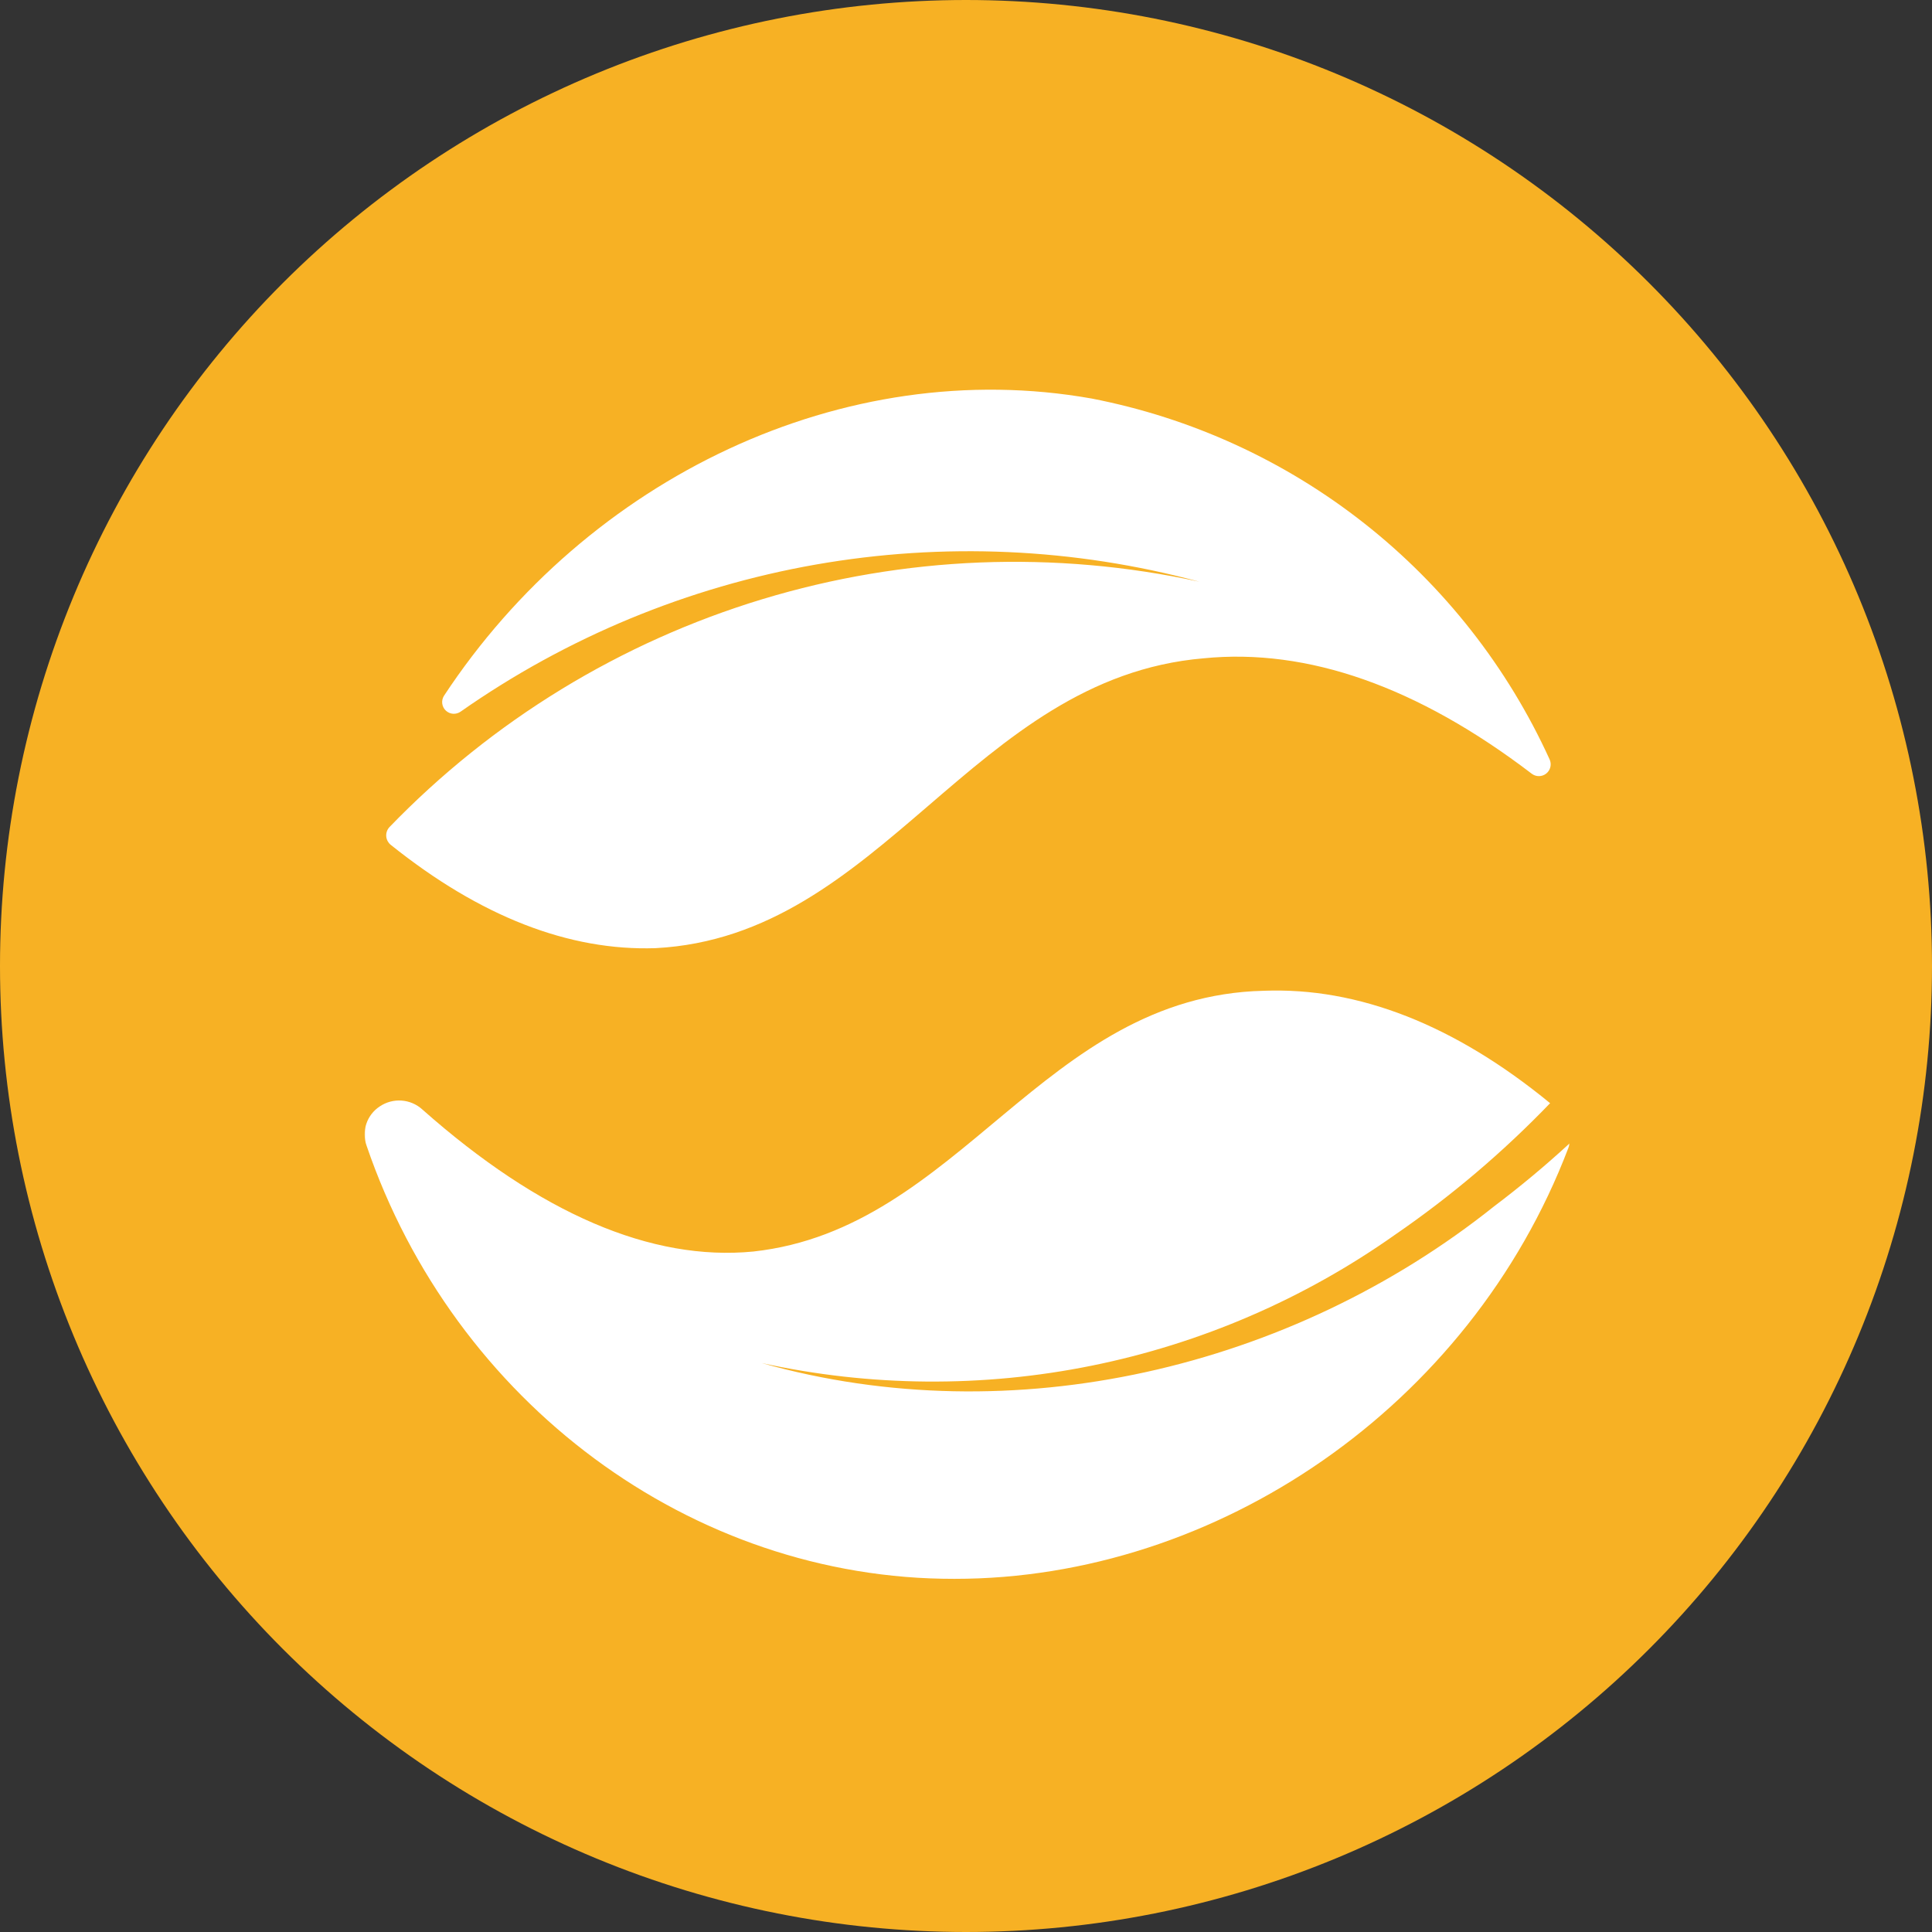 <svg xmlns="http://www.w3.org/2000/svg" fill="none" viewBox="0 0 800 800" height="800" width="800">
<rect x="0" y="0" width="800" height="800" fill="#333333" stroke="none"/>
<g clip-path="url(#clip0_26925_889)">
<path fill="#F7B124" d="M800 400C800 406.547 799.839 413.089 799.516 419.625C799.198 426.167 798.714 432.693 798.073 439.208C797.432 445.724 796.63 452.219 795.672 458.693C794.708 465.167 793.594 471.615 792.313 478.036C791.036 484.458 789.604 490.844 788.01 497.193C786.422 503.542 784.677 509.849 782.776 516.115C780.875 522.38 778.823 528.594 776.62 534.755C774.411 540.922 772.057 547.026 769.552 553.073C767.047 559.12 764.396 565.104 761.594 571.021C758.797 576.938 755.854 582.786 752.771 588.557C749.682 594.333 746.458 600.026 743.094 605.641C739.724 611.255 736.224 616.786 732.589 622.229C728.953 627.672 725.182 633.021 721.281 638.281C717.385 643.536 713.359 648.698 709.203 653.755C705.052 658.818 700.776 663.771 696.38 668.625C691.984 673.474 687.474 678.214 682.844 682.844C678.214 687.474 673.474 691.984 668.625 696.38C663.771 700.776 658.818 705.052 653.755 709.203C648.698 713.359 643.536 717.385 638.281 721.281C633.021 725.182 627.672 728.953 622.229 732.589C616.786 736.224 611.255 739.724 605.641 743.094C600.026 746.458 594.333 749.682 588.557 752.771C582.786 755.854 576.938 758.797 571.021 761.594C565.104 764.396 559.12 767.047 553.073 769.552C547.026 772.057 540.922 774.411 534.755 776.62C528.594 778.823 522.38 780.875 516.115 782.776C509.849 784.677 503.542 786.422 497.193 788.01C490.844 789.604 484.458 791.036 478.036 792.313C471.615 793.594 465.167 794.708 458.693 795.672C452.219 796.63 445.724 797.432 439.208 798.073C432.693 798.714 426.167 799.198 419.625 799.516C413.089 799.839 406.547 800 400 800C393.453 800 386.911 799.839 380.375 799.516C373.833 799.198 367.307 798.714 360.792 798.073C354.276 797.432 347.781 796.63 341.307 795.672C334.833 794.708 328.385 793.594 321.964 792.313C315.542 791.036 309.156 789.604 302.807 788.01C296.458 786.422 290.151 784.677 283.885 782.776C277.62 780.875 271.406 778.823 265.245 776.62C259.078 774.411 252.974 772.057 246.927 769.552C240.88 767.047 234.896 764.396 228.979 761.594C223.063 758.797 217.214 755.854 211.443 752.771C205.667 749.682 199.974 746.458 194.359 743.094C188.745 739.724 183.214 736.224 177.771 732.589C172.328 728.953 166.979 725.182 161.719 721.281C156.464 717.385 151.302 713.359 146.245 709.203C141.182 705.052 136.229 700.776 131.375 696.38C126.526 691.984 121.786 687.474 117.156 682.844C112.526 678.214 108.016 673.474 103.62 668.625C99.224 663.771 94.948 658.818 90.797 653.755C86.641 648.698 82.615 643.536 78.719 638.281C74.818 633.021 71.047 627.672 67.412 622.229C63.776 616.786 60.276 611.255 56.906 605.641C53.542 600.026 50.318 594.333 47.229 588.557C44.146 582.786 41.203 576.938 38.406 571.021C35.604 565.104 32.953 559.12 30.448 553.073C27.943 547.026 25.588 540.922 23.38 534.755C21.177 528.594 19.125 522.38 17.224 516.115C15.323 509.849 13.578 503.542 11.99 497.193C10.396 490.844 8.964 484.458 7.688 478.036C6.406 471.615 5.292 465.167 4.328 458.693C3.37 452.219 2.568 445.724 1.927 439.208C1.286 432.693 0.802 426.167 0.484 419.625C0.161 413.089 0 406.547 0 400C0 393.453 0.161 386.911 0.484 380.375C0.802 373.833 1.286 367.307 1.927 360.792C2.568 354.276 3.37 347.781 4.328 341.307C5.292 334.833 6.406 328.385 7.688 321.964C8.964 315.542 10.396 309.156 11.99 302.807C13.578 296.458 15.323 290.151 17.224 283.885C19.125 277.62 21.177 271.406 23.38 265.245C25.588 259.078 27.943 252.974 30.448 246.927C32.953 240.88 35.604 234.896 38.406 228.979C41.203 223.063 44.146 217.214 47.229 211.443C50.318 205.667 53.542 199.974 56.906 194.359C60.276 188.745 63.776 183.214 67.412 177.771C71.047 172.328 74.818 166.979 78.719 161.719C82.615 156.464 86.641 151.302 90.797 146.245C94.948 141.182 99.224 136.229 103.62 131.375C108.016 126.526 112.526 121.786 117.156 117.156C121.786 112.526 126.526 108.016 131.375 103.62C136.229 99.224 141.182 94.948 146.245 90.797C151.302 86.641 156.464 82.615 161.719 78.719C166.979 74.818 172.328 71.047 177.771 67.412C183.214 63.776 188.745 60.276 194.359 56.906C199.974 53.542 205.667 50.318 211.443 47.229C217.214 44.146 223.063 41.203 228.979 38.406C234.896 35.604 240.88 32.953 246.927 30.448C252.974 27.943 259.078 25.588 265.245 23.38C271.406 21.177 277.62 19.125 283.885 17.224C290.151 15.323 296.458 13.578 302.807 11.99C309.156 10.396 315.542 8.964 321.964 7.688C328.385 6.406 334.833 5.292 341.307 4.328C347.781 3.37 354.276 2.568 360.792 1.927C367.307 1.286 373.833 0.802 380.375 0.484C386.911 0.161 393.453 0 400 0C406.547 0 413.089 0.161 419.625 0.484C426.167 0.802 432.693 1.286 439.208 1.927C445.724 2.568 452.219 3.37 458.693 4.328C465.167 5.292 471.615 6.406 478.036 7.688C484.458 8.964 490.844 10.396 497.193 11.99C503.542 13.578 509.849 15.323 516.115 17.224C522.38 19.125 528.594 21.177 534.755 23.38C540.922 25.588 547.026 27.943 553.073 30.448C559.12 32.953 565.104 35.604 571.021 38.406C576.938 41.203 582.786 44.146 588.557 47.229C594.333 50.318 600.026 53.542 605.641 56.906C611.255 60.276 616.786 63.776 622.229 67.412C627.672 71.047 633.021 74.818 638.281 78.719C643.536 82.615 648.698 86.641 653.755 90.797C658.818 94.948 663.771 99.224 668.625 103.62C673.474 108.016 678.214 112.526 682.844 117.156C687.474 121.786 691.984 126.526 696.38 131.375C700.776 136.229 705.052 141.182 709.203 146.245C713.359 151.302 717.385 156.464 721.281 161.719C725.182 166.979 728.953 172.328 732.589 177.771C736.224 183.214 739.724 188.745 743.094 194.359C746.458 199.974 749.682 205.667 752.771 211.443C755.854 217.214 758.797 223.063 761.594 228.979C764.396 234.896 767.047 240.88 769.552 246.927C772.057 252.974 774.411 259.078 776.62 265.245C778.823 271.406 780.875 277.62 782.776 283.885C784.677 290.151 786.422 296.458 788.01 302.807C789.604 309.156 791.036 315.542 792.313 321.964C793.594 328.385 794.708 334.833 795.672 341.307C796.63 347.781 797.432 354.276 798.073 360.792C798.714 367.307 799.198 373.833 799.516 380.375C799.839 386.911 800 393.453 800 400Z"></path>
<path fill="#F7B124" d="M416.941 491.288H383.056C379.29 491.288 377.41 488.465 377.41 485.642V447.053H338.822C335.056 447.053 333.176 444.23 333.176 441.408V406.585C333.176 403.762 335.056 400.939 338.822 400.939H377.41V362.35C377.41 359.527 379.29 356.704 383.056 356.704H416.941C420.707 356.704 422.587 359.527 422.587 362.35V400.939H461.176C464.941 400.939 466.822 403.762 466.822 406.585V441.408C466.822 444.23 464.941 447.053 461.176 447.053H422.587V485.642C422.587 488.465 420.707 491.288 416.941 491.288ZM400.941 640.939C390.587 640.939 381.176 639.996 371.764 639.053C326.587 634.35 283.29 615.527 248.467 587.288L253.176 623.053C253.176 626.819 251.29 629.642 248.467 629.642C247.53 629.642 247.53 629.642 247.53 629.642C244.707 629.642 241.879 627.762 241.879 624.939L235.29 574.116V571.288H236.233V570.35C236.233 569.408 237.176 569.408 237.176 569.408V568.465H239.056V567.527C239.999 567.527 239.999 567.527 239.999 567.527L290.822 561.876C294.587 560.939 297.41 562.819 297.41 566.585C297.41 569.408 295.53 572.23 292.707 572.23L254.118 577.876C327.53 638.116 431.056 647.527 514.822 598.585C602.353 548.704 645.645 448.939 623.999 350.116C623.056 347.288 625.879 344.465 628.707 343.527C631.53 342.585 634.353 344.465 635.29 347.288C645.645 396.23 640.941 448.939 621.176 495.053C600.467 543.053 565.645 582.585 520.467 608.939C483.764 629.642 442.353 640.939 400.941 640.939ZM170.353 456.465C167.53 456.465 165.645 454.585 164.707 452.704C154.353 403.762 159.056 351.053 178.822 304.939C199.53 256.939 234.353 217.408 279.53 191.053C324.707 165.642 376.467 154.35 428.233 160.939C472.467 165.642 515.764 184.465 551.53 212.704L545.879 176.939C544.941 174.116 546.822 171.288 550.587 170.35C553.41 170.35 556.233 172.23 557.176 175.053L564.707 225.876C564.707 226.819 564.707 227.762 563.764 228.704V229.642C563.764 230.585 562.822 230.585 562.822 230.585V231.527H560.941V232.465H559.999L509.176 239.996C509.176 239.996 509.176 239.996 508.233 239.996C505.41 239.996 503.53 238.116 502.587 235.288C502.587 232.465 504.467 229.642 507.29 228.704L545.879 223.053C472.467 161.876 368.941 152.465 285.176 201.408C197.645 251.288 154.353 351.053 175.999 449.876C176.941 452.704 174.118 455.527 171.29 456.465H170.353ZM538.353 400.939C536.467 400.939 533.645 399.996 532.707 397.173C524.233 376.465 511.056 351.996 492.233 322.819C490.353 319.996 491.29 316.23 494.118 314.35C496.941 313.408 499.764 313.408 501.645 316.23C521.41 346.35 534.587 370.819 543.999 393.408C544.941 396.23 543.056 399.996 540.233 400.939C539.29 400.939 539.29 400.939 538.353 400.939ZM479.056 298.35C477.176 298.35 475.29 297.408 474.353 296.465C466.822 285.173 459.29 274.819 452.707 265.408C450.822 263.527 451.764 259.762 454.587 257.876C456.467 255.996 460.233 256.939 462.118 258.819C468.707 268.23 476.233 278.585 483.764 289.876C485.645 292.704 484.707 295.527 482.822 297.408C481.879 298.35 479.999 298.35 479.056 298.35ZM399.999 575.053C329.41 575.053 272.941 517.642 272.941 447.996C272.941 397.173 328.467 319.996 369.879 263.527C379.29 250.35 388.707 237.173 395.29 227.762C396.233 225.876 398.118 224.939 399.999 224.939C401.879 224.939 403.764 225.876 404.707 227.762C411.29 237.173 420.707 250.35 430.118 263.527C471.53 319.996 527.056 397.173 527.056 447.996C527.056 517.642 470.587 575.053 399.999 575.053ZM399.999 240.939C393.41 249.408 386.822 259.762 379.29 270.116C338.822 324.704 284.233 400.939 284.233 447.996C284.233 511.996 335.999 563.762 399.999 563.762C463.999 563.762 515.764 511.996 515.764 447.996C515.764 400.939 461.176 324.704 420.707 270.116C413.176 259.762 406.587 249.408 399.999 240.939ZM388.707 479.996H411.29V441.408C411.29 437.642 414.118 435.762 416.941 435.762H455.53V412.23H416.941C414.118 412.23 411.29 410.35 411.29 406.585V367.996H388.707V406.585C388.707 410.35 385.879 412.23 383.056 412.23H344.467V435.762H383.056C385.879 435.762 388.707 437.642 388.707 441.408V479.996Z" clip-rule="evenodd" fill-rule="evenodd"></path>
<path fill="white" d="M271.454 392.611C365.413 387.673 402.527 280.772 498.345 272.595C541.475 268.293 587.064 284.361 634.256 320.377C634.689 320.71 635.168 320.96 635.683 321.132C636.204 321.304 636.735 321.387 637.282 321.377C637.829 321.371 638.36 321.272 638.876 321.09C639.387 320.903 639.855 320.642 640.282 320.298C640.709 319.955 641.069 319.554 641.355 319.09C641.647 318.627 641.855 318.127 641.98 317.595C642.105 317.064 642.137 316.528 642.079 315.981C642.022 315.439 641.876 314.918 641.647 314.423C639.48 309.668 637.173 304.986 634.73 300.366C632.282 295.752 629.704 291.215 626.991 286.752C624.272 282.288 621.428 277.908 618.454 273.616C615.48 269.319 612.376 265.121 609.152 261.012C605.928 256.903 602.584 252.892 599.116 248.981C595.652 245.069 592.079 241.267 588.387 237.569C584.694 233.871 580.902 230.288 576.996 226.814C573.095 223.34 569.09 219.991 564.985 216.757C560.881 213.522 556.689 210.413 552.402 207.429C548.11 204.444 543.741 201.59 539.282 198.866C534.824 196.142 530.293 193.554 525.678 191.1C521.069 188.647 516.387 186.33 511.637 184.153C506.887 181.981 502.079 179.944 497.209 178.054C492.34 176.168 487.418 174.423 482.444 172.824C477.47 171.225 472.454 169.783 467.392 168.481C462.334 167.184 457.236 166.038 452.111 165.038C349.36 146.767 243.246 197.923 183.834 288.121C183.538 288.595 183.324 289.111 183.199 289.658C183.079 290.21 183.053 290.762 183.121 291.324C183.194 291.882 183.355 292.413 183.61 292.913C183.866 293.418 184.199 293.861 184.61 294.246C185.022 294.632 185.485 294.939 186.001 295.163C186.522 295.387 187.058 295.517 187.621 295.554C188.183 295.59 188.735 295.528 189.277 295.371C189.819 295.215 190.319 294.975 190.777 294.642C196.246 290.809 201.819 287.127 207.491 283.6C213.163 280.069 218.928 276.694 224.788 273.481C230.642 270.267 236.584 267.215 242.61 264.324C248.631 261.434 254.73 258.71 260.902 256.153C267.079 253.6 273.314 251.215 279.616 248.996C285.923 246.783 292.282 244.741 298.694 242.871C305.11 241.002 311.574 239.314 318.079 237.798C324.584 236.283 331.131 234.944 337.709 233.788C344.293 232.632 350.897 231.658 357.532 230.861C364.168 230.064 370.814 229.449 377.486 229.017C384.152 228.585 390.824 228.335 397.506 228.267C404.189 228.199 410.866 228.314 417.538 228.611C424.215 228.908 430.876 229.387 437.522 230.048C444.173 230.71 450.798 231.554 457.402 232.574C464.001 233.6 470.574 234.804 477.111 236.184C483.647 237.569 490.142 239.127 496.59 240.866C489.142 239.241 481.642 237.861 474.105 236.715C466.564 235.569 458.996 234.663 451.397 234.002C443.798 233.335 436.189 232.913 428.564 232.736C420.939 232.554 413.314 232.616 405.694 232.918C398.074 233.225 390.47 233.772 382.887 234.559C375.298 235.35 367.746 236.377 360.225 237.647C352.704 238.913 345.235 240.418 337.808 242.163C330.387 243.908 323.022 245.887 315.725 248.095C308.423 250.309 301.204 252.752 294.058 255.418C286.918 258.09 279.866 260.986 272.902 264.106C265.944 267.225 259.09 270.564 252.345 274.121C245.595 277.673 238.97 281.439 232.459 285.418C225.954 289.392 219.579 293.574 213.334 297.955C207.095 302.335 200.996 306.913 195.048 311.684C189.095 316.455 183.303 321.408 177.668 326.543C172.032 331.684 166.564 336.996 161.267 342.481C161.032 342.736 160.824 343.007 160.647 343.304C160.465 343.595 160.319 343.908 160.204 344.231C160.09 344.554 160.012 344.887 159.965 345.231C159.918 345.569 159.907 345.913 159.928 346.257C159.954 346.6 160.012 346.939 160.105 347.267C160.199 347.6 160.324 347.918 160.48 348.225C160.642 348.528 160.829 348.814 161.043 349.085C161.262 349.35 161.506 349.59 161.772 349.809C198.803 379.507 235.626 393.83 271.454 392.611Z"></path>
<mask height="246" width="501" y="409" x="150" maskUnits="userSpaceOnUse" style="mask-type:luminance" id="mask0_26925_889">
<path fill="white" d="M150.668 409.336H650.079V654.628H150.668V409.336Z"></path>
</mask>
<g mask="url(#mask0_26925_889)">
<path fill="white" d="M618.68 499.515C534.461 566.77 419.278 593.692 315.44 564.421C321.044 565.645 326.674 566.723 332.336 567.661C337.997 568.593 343.68 569.38 349.377 570.02C355.081 570.656 360.794 571.15 366.523 571.489C372.247 571.833 377.982 572.025 383.716 572.072C389.45 572.114 395.185 572.01 400.919 571.76C406.648 571.505 412.372 571.104 418.081 570.557C423.789 570.005 429.482 569.307 435.159 568.463C440.831 567.619 446.482 566.624 452.101 565.484C457.726 564.348 463.315 563.062 468.872 561.635C474.43 560.208 479.945 558.635 485.419 556.916C490.893 555.203 496.32 553.348 501.695 551.348C507.075 549.354 512.398 547.218 517.664 544.942C522.93 542.671 528.138 540.265 533.278 537.718C538.419 535.176 543.492 532.499 548.497 529.692C553.502 526.885 558.43 523.953 563.278 520.89C568.127 517.828 572.898 514.64 577.586 511.328C600.857 495.333 622.284 477.161 641.867 456.807C602.383 424.4 562.456 408.729 523.242 410.249C431.82 412.546 397.747 508.848 311.95 518.229C269.778 522.343 223.581 502.557 174.877 459.406C174.289 458.869 173.659 458.385 172.992 457.953C172.32 457.525 171.617 457.15 170.888 456.838C170.153 456.525 169.403 456.275 168.627 456.088C167.857 455.9 167.07 455.781 166.278 455.723C165.482 455.666 164.69 455.676 163.898 455.755C163.107 455.828 162.325 455.968 161.555 456.176C160.789 456.385 160.039 456.65 159.315 456.984C158.591 457.312 157.898 457.703 157.242 458.15C156.596 458.572 155.992 459.041 155.424 459.567C154.862 460.088 154.341 460.656 153.872 461.26C153.398 461.869 152.982 462.515 152.617 463.192C152.252 463.874 151.95 464.578 151.706 465.307C151.456 466.036 151.273 466.781 151.153 467.541C151.034 468.301 150.971 469.067 150.982 469.838C150.987 470.609 151.055 471.369 151.19 472.13C151.325 472.89 151.523 473.63 151.778 474.354C188.044 580.531 285.94 653.926 395.211 653.775C503.898 653.775 608.56 582.51 649.388 475.432C649.659 474.801 649.841 474.14 649.924 473.458C639.898 482.682 629.482 491.364 618.68 499.515Z"></path>
</g>
</g>
<defs>
<clipPath id="clip0_26925_889">
<rect fill="white" height="800" width="800"></rect>
</clipPath>
</defs>
</svg>
